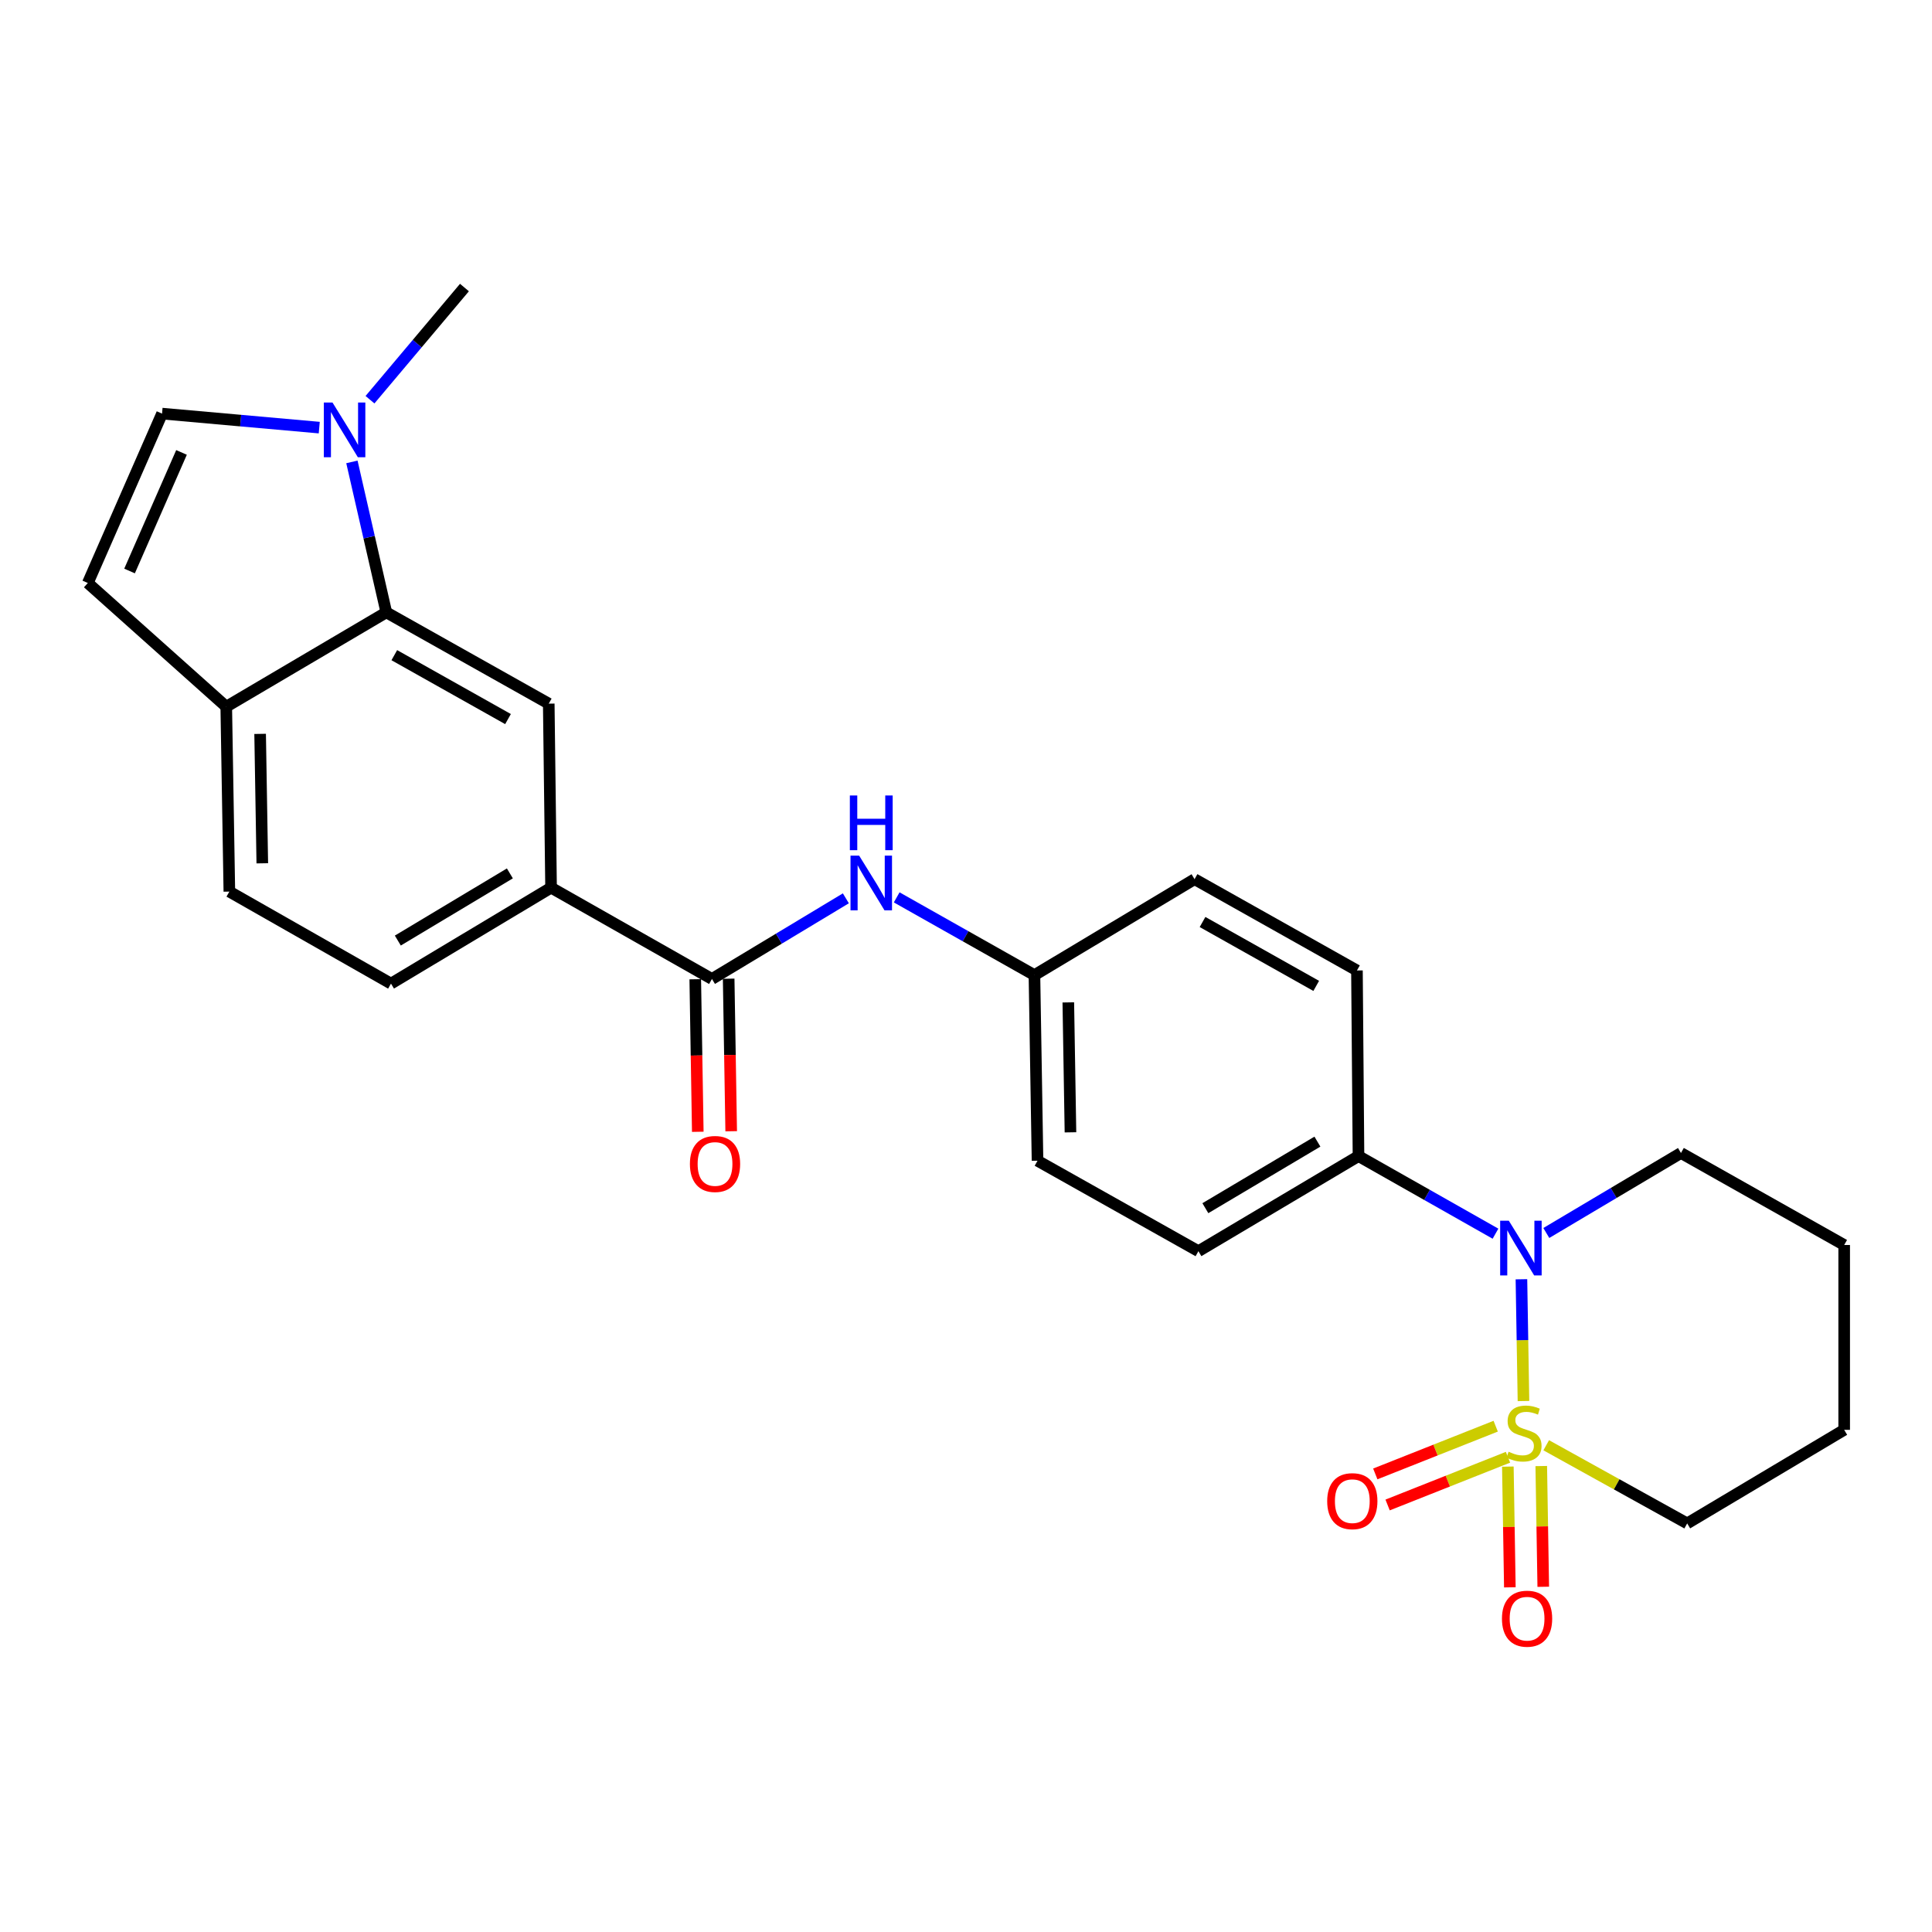 <?xml version='1.0' encoding='iso-8859-1'?>
<svg version='1.1' baseProfile='full'
              xmlns='http://www.w3.org/2000/svg'
                      xmlns:rdkit='http://www.rdkit.org/xml'
                      xmlns:xlink='http://www.w3.org/1999/xlink'
                  xml:space='preserve'
width='1000px' height='1000px' viewBox='0 0 1000 1000'>
<!-- END OF HEADER -->
<rect style='opacity:1.0;fill:#FFFFFF;stroke:none' width='1000' height='1000' x='0' y='0'> </rect>
<path class='bond-0' d='M 788.547,725.174 L 788.018,693.658' style='fill:none;fill-rule:evenodd;stroke:#CCCC00;stroke-width:6px;stroke-linecap:butt;stroke-linejoin:miter;stroke-opacity:1' />
<path class='bond-0' d='M 788.018,693.658 L 787.49,662.143' style='fill:none;fill-rule:evenodd;stroke:#0000FF;stroke-width:6px;stroke-linecap:butt;stroke-linejoin:miter;stroke-opacity:1' />
<path class='bond-9' d='M 780.463,759.111 L 780.979,790.358' style='fill:none;fill-rule:evenodd;stroke:#CCCC00;stroke-width:6px;stroke-linecap:butt;stroke-linejoin:miter;stroke-opacity:1' />
<path class='bond-9' d='M 780.979,790.358 L 781.495,821.605' style='fill:none;fill-rule:evenodd;stroke:#FF0000;stroke-width:6px;stroke-linecap:butt;stroke-linejoin:miter;stroke-opacity:1' />
<path class='bond-9' d='M 797.755,758.825 L 798.27,790.073' style='fill:none;fill-rule:evenodd;stroke:#CCCC00;stroke-width:6px;stroke-linecap:butt;stroke-linejoin:miter;stroke-opacity:1' />
<path class='bond-9' d='M 798.27,790.073 L 798.786,821.32' style='fill:none;fill-rule:evenodd;stroke:#FF0000;stroke-width:6px;stroke-linecap:butt;stroke-linejoin:miter;stroke-opacity:1' />
<path class='bond-10' d='M 774.167,738.195 L 743.008,750.547' style='fill:none;fill-rule:evenodd;stroke:#CCCC00;stroke-width:6px;stroke-linecap:butt;stroke-linejoin:miter;stroke-opacity:1' />
<path class='bond-10' d='M 743.008,750.547 L 711.848,762.9' style='fill:none;fill-rule:evenodd;stroke:#FF0000;stroke-width:6px;stroke-linecap:butt;stroke-linejoin:miter;stroke-opacity:1' />
<path class='bond-10' d='M 780.541,754.271 L 749.381,766.624' style='fill:none;fill-rule:evenodd;stroke:#CCCC00;stroke-width:6px;stroke-linecap:butt;stroke-linejoin:miter;stroke-opacity:1' />
<path class='bond-10' d='M 749.381,766.624 L 718.222,778.976' style='fill:none;fill-rule:evenodd;stroke:#FF0000;stroke-width:6px;stroke-linecap:butt;stroke-linejoin:miter;stroke-opacity:1' />
<path class='bond-15' d='M 800.318,748.059 L 836.801,768.286' style='fill:none;fill-rule:evenodd;stroke:#CCCC00;stroke-width:6px;stroke-linecap:butt;stroke-linejoin:miter;stroke-opacity:1' />
<path class='bond-15' d='M 836.801,768.286 L 873.284,788.513' style='fill:none;fill-rule:evenodd;stroke:#000000;stroke-width:6px;stroke-linecap:butt;stroke-linejoin:miter;stroke-opacity:1' />
<path class='bond-12' d='M 774.064,638.553 L 738.608,618.471' style='fill:none;fill-rule:evenodd;stroke:#0000FF;stroke-width:6px;stroke-linecap:butt;stroke-linejoin:miter;stroke-opacity:1' />
<path class='bond-12' d='M 738.608,618.471 L 703.153,598.389' style='fill:none;fill-rule:evenodd;stroke:#000000;stroke-width:6px;stroke-linecap:butt;stroke-linejoin:miter;stroke-opacity:1' />
<path class='bond-20' d='M 800.368,638.192 L 835.217,617.488' style='fill:none;fill-rule:evenodd;stroke:#0000FF;stroke-width:6px;stroke-linecap:butt;stroke-linejoin:miter;stroke-opacity:1' />
<path class='bond-20' d='M 835.217,617.488 L 870.066,596.784' style='fill:none;fill-rule:evenodd;stroke:#000000;stroke-width:6px;stroke-linecap:butt;stroke-linejoin:miter;stroke-opacity:1' />
<path class='bond-1' d='M 199.954,316.953 L 284.031,364.203' style='fill:none;fill-rule:evenodd;stroke:#000000;stroke-width:6px;stroke-linecap:butt;stroke-linejoin:miter;stroke-opacity:1' />
<path class='bond-1' d='M 204.093,339.116 L 262.947,372.192' style='fill:none;fill-rule:evenodd;stroke:#000000;stroke-width:6px;stroke-linecap:butt;stroke-linejoin:miter;stroke-opacity:1' />
<path class='bond-2' d='M 199.954,316.953 L 191.051,278.018' style='fill:none;fill-rule:evenodd;stroke:#000000;stroke-width:6px;stroke-linecap:butt;stroke-linejoin:miter;stroke-opacity:1' />
<path class='bond-2' d='M 191.051,278.018 L 182.148,239.083' style='fill:none;fill-rule:evenodd;stroke:#0000FF;stroke-width:6px;stroke-linecap:butt;stroke-linejoin:miter;stroke-opacity:1' />
<path class='bond-28' d='M 199.954,316.953 L 117.108,365.788' style='fill:none;fill-rule:evenodd;stroke:#000000;stroke-width:6px;stroke-linecap:butt;stroke-linejoin:miter;stroke-opacity:1' />
<path class='bond-5' d='M 165.245,221.333 L 124.56,217.708' style='fill:none;fill-rule:evenodd;stroke:#0000FF;stroke-width:6px;stroke-linecap:butt;stroke-linejoin:miter;stroke-opacity:1' />
<path class='bond-5' d='M 124.56,217.708 L 83.875,214.084' style='fill:none;fill-rule:evenodd;stroke:#000000;stroke-width:6px;stroke-linecap:butt;stroke-linejoin:miter;stroke-opacity:1' />
<path class='bond-23' d='M 191.505,206.889 L 215.953,177.859' style='fill:none;fill-rule:evenodd;stroke:#0000FF;stroke-width:6px;stroke-linecap:butt;stroke-linejoin:miter;stroke-opacity:1' />
<path class='bond-23' d='M 215.953,177.859 L 240.402,148.829' style='fill:none;fill-rule:evenodd;stroke:#000000;stroke-width:6px;stroke-linecap:butt;stroke-linejoin:miter;stroke-opacity:1' />
<path class='bond-3' d='M 368.51,506.713 L 403.163,485.841' style='fill:none;fill-rule:evenodd;stroke:#000000;stroke-width:6px;stroke-linecap:butt;stroke-linejoin:miter;stroke-opacity:1' />
<path class='bond-3' d='M 403.163,485.841 L 437.816,464.969' style='fill:none;fill-rule:evenodd;stroke:#0000FF;stroke-width:6px;stroke-linecap:butt;stroke-linejoin:miter;stroke-opacity:1' />
<path class='bond-6' d='M 368.51,506.713 L 285.232,459.453' style='fill:none;fill-rule:evenodd;stroke:#000000;stroke-width:6px;stroke-linecap:butt;stroke-linejoin:miter;stroke-opacity:1' />
<path class='bond-13' d='M 359.865,506.856 L 360.519,546.336' style='fill:none;fill-rule:evenodd;stroke:#000000;stroke-width:6px;stroke-linecap:butt;stroke-linejoin:miter;stroke-opacity:1' />
<path class='bond-13' d='M 360.519,546.336 L 361.173,585.816' style='fill:none;fill-rule:evenodd;stroke:#FF0000;stroke-width:6px;stroke-linecap:butt;stroke-linejoin:miter;stroke-opacity:1' />
<path class='bond-13' d='M 377.156,506.569 L 377.81,546.05' style='fill:none;fill-rule:evenodd;stroke:#000000;stroke-width:6px;stroke-linecap:butt;stroke-linejoin:miter;stroke-opacity:1' />
<path class='bond-13' d='M 377.81,546.05 L 378.464,585.53' style='fill:none;fill-rule:evenodd;stroke:#FF0000;stroke-width:6px;stroke-linecap:butt;stroke-linejoin:miter;stroke-opacity:1' />
<path class='bond-4' d='M 284.031,364.203 L 285.232,459.453' style='fill:none;fill-rule:evenodd;stroke:#000000;stroke-width:6px;stroke-linecap:butt;stroke-linejoin:miter;stroke-opacity:1' />
<path class='bond-29' d='M 83.875,214.084 L 45.455,301.754' style='fill:none;fill-rule:evenodd;stroke:#000000;stroke-width:6px;stroke-linecap:butt;stroke-linejoin:miter;stroke-opacity:1' />
<path class='bond-29' d='M 93.952,234.176 L 67.057,295.545' style='fill:none;fill-rule:evenodd;stroke:#000000;stroke-width:6px;stroke-linecap:butt;stroke-linejoin:miter;stroke-opacity:1' />
<path class='bond-14' d='M 285.232,459.453 L 202.376,509.115' style='fill:none;fill-rule:evenodd;stroke:#000000;stroke-width:6px;stroke-linecap:butt;stroke-linejoin:miter;stroke-opacity:1' />
<path class='bond-14' d='M 263.912,452.069 L 205.913,486.832' style='fill:none;fill-rule:evenodd;stroke:#000000;stroke-width:6px;stroke-linecap:butt;stroke-linejoin:miter;stroke-opacity:1' />
<path class='bond-7' d='M 45.455,301.754 L 117.108,365.788' style='fill:none;fill-rule:evenodd;stroke:#000000;stroke-width:6px;stroke-linecap:butt;stroke-linejoin:miter;stroke-opacity:1' />
<path class='bond-8' d='M 464.127,464.48 L 499.775,484.597' style='fill:none;fill-rule:evenodd;stroke:#0000FF;stroke-width:6px;stroke-linecap:butt;stroke-linejoin:miter;stroke-opacity:1' />
<path class='bond-8' d='M 499.775,484.597 L 535.423,504.714' style='fill:none;fill-rule:evenodd;stroke:#000000;stroke-width:6px;stroke-linecap:butt;stroke-linejoin:miter;stroke-opacity:1' />
<path class='bond-11' d='M 117.108,365.788 L 118.713,461.49' style='fill:none;fill-rule:evenodd;stroke:#000000;stroke-width:6px;stroke-linecap:butt;stroke-linejoin:miter;stroke-opacity:1' />
<path class='bond-11' d='M 134.64,379.854 L 135.763,446.845' style='fill:none;fill-rule:evenodd;stroke:#000000;stroke-width:6px;stroke-linecap:butt;stroke-linejoin:miter;stroke-opacity:1' />
<path class='bond-17' d='M 703.153,598.389 L 620.297,647.608' style='fill:none;fill-rule:evenodd;stroke:#000000;stroke-width:6px;stroke-linecap:butt;stroke-linejoin:miter;stroke-opacity:1' />
<path class='bond-17' d='M 681.892,590.903 L 623.893,625.357' style='fill:none;fill-rule:evenodd;stroke:#000000;stroke-width:6px;stroke-linecap:butt;stroke-linejoin:miter;stroke-opacity:1' />
<path class='bond-18' d='M 703.153,598.389 L 702.355,502.312' style='fill:none;fill-rule:evenodd;stroke:#000000;stroke-width:6px;stroke-linecap:butt;stroke-linejoin:miter;stroke-opacity:1' />
<path class='bond-16' d='M 202.376,509.115 L 118.713,461.49' style='fill:none;fill-rule:evenodd;stroke:#000000;stroke-width:6px;stroke-linecap:butt;stroke-linejoin:miter;stroke-opacity:1' />
<path class='bond-24' d='M 873.284,788.513 L 954.545,740.081' style='fill:none;fill-rule:evenodd;stroke:#000000;stroke-width:6px;stroke-linecap:butt;stroke-linejoin:miter;stroke-opacity:1' />
<path class='bond-22' d='M 620.297,647.608 L 537.018,600.79' style='fill:none;fill-rule:evenodd;stroke:#000000;stroke-width:6px;stroke-linecap:butt;stroke-linejoin:miter;stroke-opacity:1' />
<path class='bond-21' d='M 702.355,502.312 L 618.298,455.062' style='fill:none;fill-rule:evenodd;stroke:#000000;stroke-width:6px;stroke-linecap:butt;stroke-linejoin:miter;stroke-opacity:1' />
<path class='bond-21' d='M 681.273,510.3 L 622.433,477.225' style='fill:none;fill-rule:evenodd;stroke:#000000;stroke-width:6px;stroke-linecap:butt;stroke-linejoin:miter;stroke-opacity:1' />
<path class='bond-19' d='M 535.423,504.714 L 618.298,455.062' style='fill:none;fill-rule:evenodd;stroke:#000000;stroke-width:6px;stroke-linecap:butt;stroke-linejoin:miter;stroke-opacity:1' />
<path class='bond-27' d='M 535.423,504.714 L 537.018,600.79' style='fill:none;fill-rule:evenodd;stroke:#000000;stroke-width:6px;stroke-linecap:butt;stroke-linejoin:miter;stroke-opacity:1' />
<path class='bond-27' d='M 552.954,518.839 L 554.07,586.092' style='fill:none;fill-rule:evenodd;stroke:#000000;stroke-width:6px;stroke-linecap:butt;stroke-linejoin:miter;stroke-opacity:1' />
<path class='bond-26' d='M 870.066,596.784 L 954.545,644.409' style='fill:none;fill-rule:evenodd;stroke:#000000;stroke-width:6px;stroke-linecap:butt;stroke-linejoin:miter;stroke-opacity:1' />
<path class='bond-25' d='M 954.545,740.081 L 954.545,644.409' style='fill:none;fill-rule:evenodd;stroke:#000000;stroke-width:6px;stroke-linecap:butt;stroke-linejoin:miter;stroke-opacity:1' />
<path  class='atom-0' d='M 780.824 751.406
Q 781.144 751.526, 782.464 752.086
Q 783.784 752.646, 785.224 753.006
Q 786.704 753.326, 788.144 753.326
Q 790.824 753.326, 792.384 752.046
Q 793.944 750.726, 793.944 748.446
Q 793.944 746.886, 793.144 745.926
Q 792.384 744.966, 791.184 744.446
Q 789.984 743.926, 787.984 743.326
Q 785.464 742.566, 783.944 741.846
Q 782.464 741.126, 781.384 739.606
Q 780.344 738.086, 780.344 735.526
Q 780.344 731.966, 782.744 729.766
Q 785.184 727.566, 789.984 727.566
Q 793.264 727.566, 796.984 729.126
L 796.064 732.206
Q 792.664 730.806, 790.104 730.806
Q 787.344 730.806, 785.824 731.966
Q 784.304 733.086, 784.344 735.046
Q 784.344 736.566, 785.104 737.486
Q 785.904 738.406, 787.024 738.926
Q 788.184 739.446, 790.104 740.046
Q 792.664 740.846, 794.184 741.646
Q 795.704 742.446, 796.784 744.086
Q 797.904 745.686, 797.904 748.446
Q 797.904 752.366, 795.264 754.486
Q 792.664 756.566, 788.304 756.566
Q 785.784 756.566, 783.864 756.006
Q 781.984 755.486, 779.744 754.566
L 780.824 751.406
' fill='#CCCC00'/>
<path  class='atom-1' d='M 780.959 631.844
L 790.239 646.844
Q 791.159 648.324, 792.639 651.004
Q 794.119 653.684, 794.199 653.844
L 794.199 631.844
L 797.959 631.844
L 797.959 660.164
L 794.079 660.164
L 784.119 643.764
Q 782.959 641.844, 781.719 639.644
Q 780.519 637.444, 780.159 636.764
L 780.159 660.164
L 776.479 660.164
L 776.479 631.844
L 780.959 631.844
' fill='#0000FF'/>
<path  class='atom-3' d='M 172.097 208.341
L 181.377 223.341
Q 182.297 224.821, 183.777 227.501
Q 185.257 230.181, 185.337 230.341
L 185.337 208.341
L 189.097 208.341
L 189.097 236.661
L 185.217 236.661
L 175.257 220.261
Q 174.097 218.341, 172.857 216.141
Q 171.657 213.941, 171.297 213.261
L 171.297 236.661
L 167.617 236.661
L 167.617 208.341
L 172.097 208.341
' fill='#0000FF'/>
<path  class='atom-9' d='M 444.703 442.891
L 453.983 457.891
Q 454.903 459.371, 456.383 462.051
Q 457.863 464.731, 457.943 464.891
L 457.943 442.891
L 461.703 442.891
L 461.703 471.211
L 457.823 471.211
L 447.863 454.811
Q 446.703 452.891, 445.463 450.691
Q 444.263 448.491, 443.903 447.811
L 443.903 471.211
L 440.223 471.211
L 440.223 442.891
L 444.703 442.891
' fill='#0000FF'/>
<path  class='atom-9' d='M 439.883 411.739
L 443.723 411.739
L 443.723 423.779
L 458.203 423.779
L 458.203 411.739
L 462.043 411.739
L 462.043 440.059
L 458.203 440.059
L 458.203 426.979
L 443.723 426.979
L 443.723 440.059
L 439.883 440.059
L 439.883 411.739
' fill='#0000FF'/>
<path  class='atom-10' d='M 777.409 837.832
Q 777.409 831.032, 780.769 827.232
Q 784.129 823.432, 790.409 823.432
Q 796.689 823.432, 800.049 827.232
Q 803.409 831.032, 803.409 837.832
Q 803.409 844.712, 800.009 848.632
Q 796.609 852.512, 790.409 852.512
Q 784.169 852.512, 780.769 848.632
Q 777.409 844.752, 777.409 837.832
M 790.409 849.312
Q 794.729 849.312, 797.049 846.432
Q 799.409 843.512, 799.409 837.832
Q 799.409 832.272, 797.049 829.472
Q 794.729 826.632, 790.409 826.632
Q 786.089 826.632, 783.729 829.432
Q 781.409 832.232, 781.409 837.832
Q 781.409 843.552, 783.729 846.432
Q 786.089 849.312, 790.409 849.312
' fill='#FF0000'/>
<path  class='atom-11' d='M 686.953 776.997
Q 686.953 770.197, 690.313 766.397
Q 693.673 762.597, 699.953 762.597
Q 706.233 762.597, 709.593 766.397
Q 712.953 770.197, 712.953 776.997
Q 712.953 783.877, 709.553 787.797
Q 706.153 791.677, 699.953 791.677
Q 693.713 791.677, 690.313 787.797
Q 686.953 783.917, 686.953 776.997
M 699.953 788.477
Q 704.273 788.477, 706.593 785.597
Q 708.953 782.677, 708.953 776.997
Q 708.953 771.437, 706.593 768.637
Q 704.273 765.797, 699.953 765.797
Q 695.633 765.797, 693.273 768.597
Q 690.953 771.397, 690.953 776.997
Q 690.953 782.717, 693.273 785.597
Q 695.633 788.477, 699.953 788.477
' fill='#FF0000'/>
<path  class='atom-14' d='M 357.096 602.465
Q 357.096 595.665, 360.456 591.865
Q 363.816 588.065, 370.096 588.065
Q 376.376 588.065, 379.736 591.865
Q 383.096 595.665, 383.096 602.465
Q 383.096 609.345, 379.696 613.265
Q 376.296 617.145, 370.096 617.145
Q 363.856 617.145, 360.456 613.265
Q 357.096 609.385, 357.096 602.465
M 370.096 613.945
Q 374.416 613.945, 376.736 611.065
Q 379.096 608.145, 379.096 602.465
Q 379.096 596.905, 376.736 594.105
Q 374.416 591.265, 370.096 591.265
Q 365.776 591.265, 363.416 594.065
Q 361.096 596.865, 361.096 602.465
Q 361.096 608.185, 363.416 611.065
Q 365.776 613.945, 370.096 613.945
' fill='#FF0000'/>
</svg>
